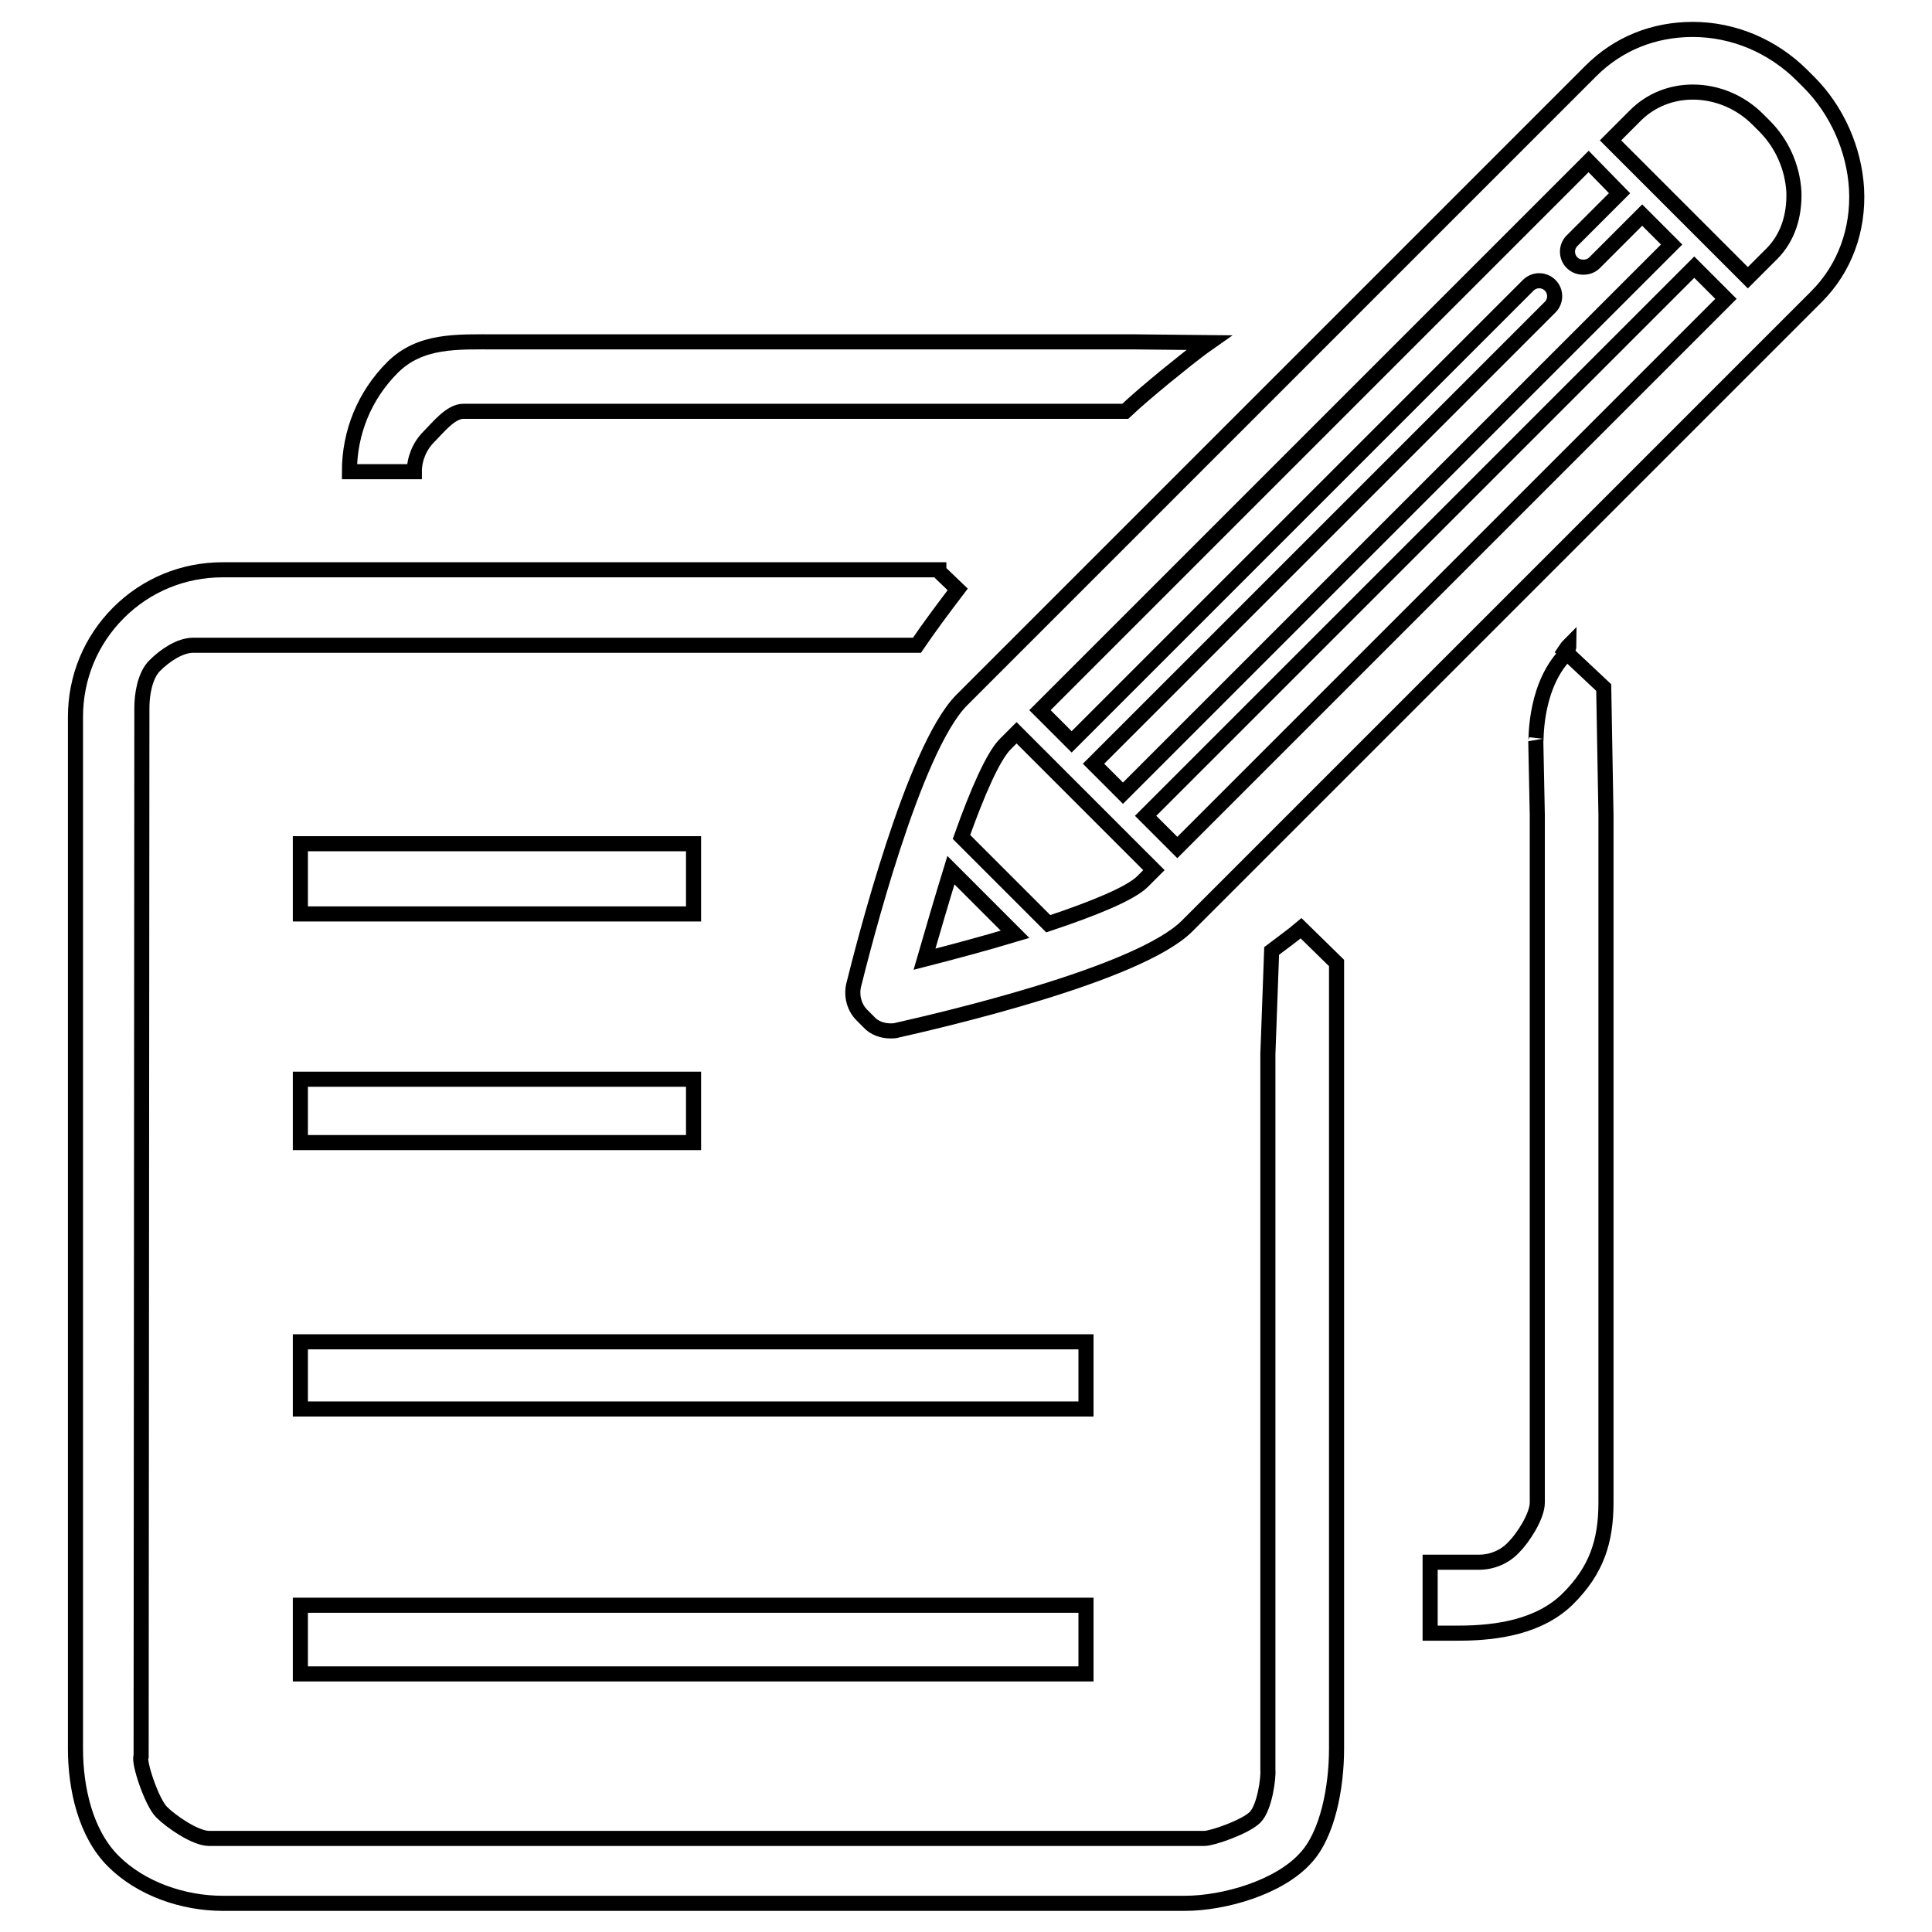 <?xml version="1.0" encoding="utf-8"?>
<!-- Svg Vector Icons : http://www.onlinewebfonts.com/icon -->
<!DOCTYPE svg PUBLIC "-//W3C//DTD SVG 1.1//EN" "http://www.w3.org/Graphics/SVG/1.1/DTD/svg11.dtd">
<svg version="1.1" xmlns="http://www.w3.org/2000/svg" xmlns:xlink="http://www.w3.org/1999/xlink" x="0px" y="0px" viewBox="0 0 256 256" enable-background="new 0 0 256 256" xml:space="preserve">
<g> <path stroke-width="2" fill-opacity="0" stroke="#000000"  d="M154.3,50c-1.8,1.5-3.5,2.9-5.2,4.5H61.4c-1.7,0-3.4,2.2-4.6,3.4c-1.2,1.2-1.9,2.9-1.9,4.6h-8.6 c0-5.2,2-10.1,5.7-13.8c3.7-3.7,8.6-3.4,13.8-3.4h84.6l9.8,0.1C158.2,46.8,156.3,48.4,154.3,50z M124.2,75.5h0.2v0.2l2.5,2.4 c-1.9,2.5-3.7,4.9-5.4,7.4H25.6c-1.8,0-3.8,1.4-5.1,2.7c-1.3,1.3-1.7,3.8-1.7,5.6l-0.1,138.9c-0.4,0.7,1.4,6.1,2.7,7.4 c1.3,1.3,4.5,3.5,6.3,3.5h131.9c1,0,5.4-1.5,6.7-2.8c1.3-1.3,1.8-5.3,1.7-6.3v-94.8l0.5-13.7c1.3-1,2.6-1.9,3.9-3l4.7,4.6v13v91.1 c0,5.2-1.2,11.4-4.1,14.5c-3.5,3.9-10.8,6-16,6H29.5c-5.2,0-10.8-1.9-14.5-5.6c-3.7-3.7-5-9.7-5-14.9V95c0-5.2,2-10.1,5.7-13.8 c3.7-3.7,8.6-5.7,13.8-5.7h81.8H124.2z M39.8,212.7h104.1v9.1H39.8V212.7z M143.9,186.7H39.8v-8.9h104.1V186.7z M39.8,111.8h52.1 v9.3H39.8V111.8z M91.8,151.4H39.8v-8.4h52.1V151.4z M200.6,205c1.2-1.2,3.1-4.1,3.1-5.9V108l-0.2-9.8c0.1,0.3-0.3-6.5,3.5-11 c0.2-0.3,0.4-0.5,0.6-0.7l4.9,4.6l0.3,16.9v91.1c0,5.2-1.3,9-5,12.7c-3.7,3.7-9.3,4.6-14.5,4.6h-3.8V207h6.5 C197.7,207,199.4,206.3,200.6,205z M207.9,85.5c0,0.2-0.1,0.6-0.4,1l-0.2-0.2C207.5,86,207.7,85.7,207.9,85.5z M240.7,39.3 l-83.4,83.4c-6.5,6.5-33.1,12.6-38.4,13.8c-0.3,0.1-0.6,0.1-0.9,0.1c-1.1,0-2.2-0.4-2.9-1.2l-0.9-0.9c-1-1-1.4-2.5-1.1-3.9 c1.3-5.2,7.9-31.3,14.3-37.8l83.4-83.4c3.6-3.6,8.3-5.5,13.5-5.5c5.4,0,10.6,2.2,14.5,6.1l0.9,0.9c3.7,3.7,6,8.9,6.3,14.1 C246.3,30.5,244.4,35.6,240.7,39.3z M228.7,39.6l-4.2-4.2l-72.7,72.7l4.2,4.2L228.7,39.6z M126,115.3c-1.2,3.9-2.4,8-3.5,11.8 c3.9-1,8-2.1,12-3.3L126,115.3z M133.2,98.6c-1.6,1.6-3.7,6.4-5.8,12.3l11.5,11.5c6-2,10.9-4,12.5-5.6l1.5-1.5l-5.7-5.7 c0,0,0,0,0,0c0,0,0,0,0,0l-12.5-12.5L133.2,98.6z M210.5,21.4l-72.7,72.7l4.2,4.2l60.5-60.5c0.8-0.8,2.1-0.8,2.9,0 c0.8,0.8,0.8,2.1,0,2.9l-60.5,60.5l3.9,3.9l72.7-72.7l-3.9-3.9l-6.3,6.3c-0.4,0.4-0.9,0.6-1.5,0.6s-1.1-0.2-1.5-0.6 c-0.8-0.8-0.8-2.1,0-2.9l6.3-6.3L210.5,21.4z M237.7,25.4c-0.2-3.3-1.6-6.4-3.9-8.7l-0.9-0.9c-2.3-2.3-5.4-3.6-8.6-3.6 c-2.9,0-5.6,1.1-7.6,3.1l-3.3,3.3l5.7,5.7c0,0,0,0,0,0c0,0,0,0,0,0l12.5,12.5l3.3-3.3C236.9,31.4,237.8,28.6,237.7,25.4z"/></g>
</svg>